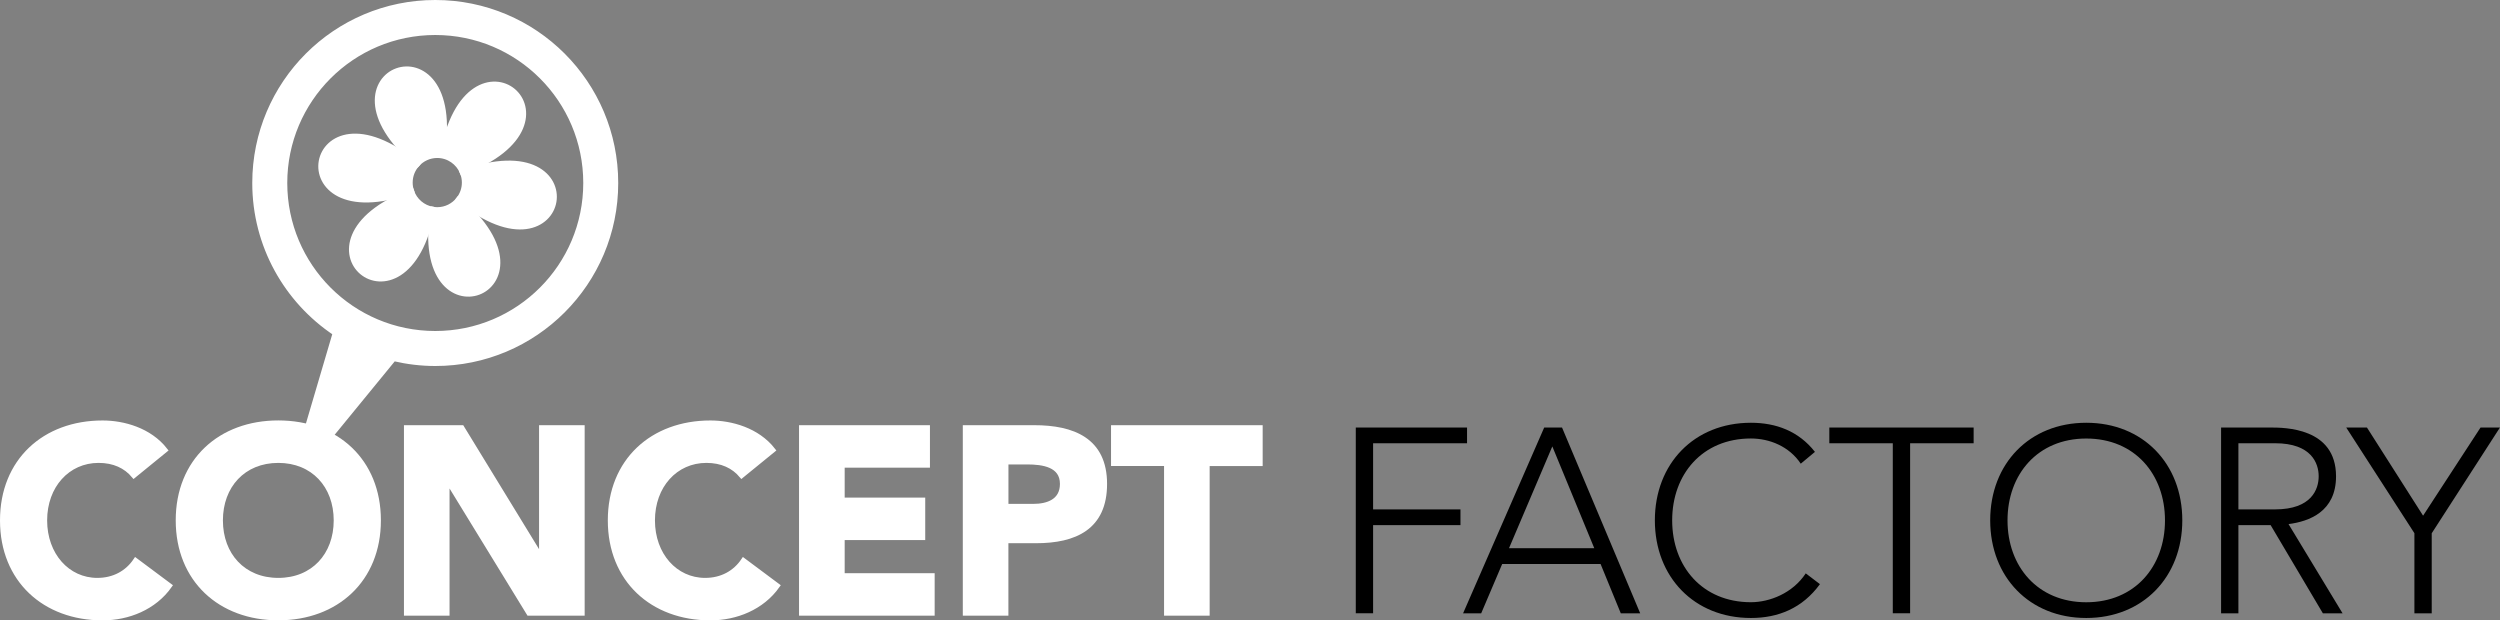 <?xml version="1.0" encoding="utf-8"?>
<!-- Generator: Adobe Illustrator 25.4.1, SVG Export Plug-In . SVG Version: 6.00 Build 0)  -->
<svg version="1.1" id="Layer_1" xmlns="http://www.w3.org/2000/svg" xmlns:xlink="http://www.w3.org/1999/xlink" x="0px" y="0px"
	 viewBox="0 0 535.65 132.92" style="enable-background:new 0 0 535.65 132.92;" xml:space="preserve">
<rect x="0" y="0" width="535.65" height="132.92" fill="#808080" stroke="none"/>
<style type="text/css">
	.st0{fill:#FFFFFF;stroke:#FFFFFF;stroke-miterlimit:10;}
</style>
<g>
	<path class="st0" d="M98.25,42.65c-1.06,1.36-2.7,2.24-4.56,2.24c-0.32,0-0.64-0.03-0.95-0.08
		C87.78,75.29,121.95,62.68,98.25,42.65z"/>
	<path class="st0" d="M99.04,36.96c0.27,0.67,0.42,1.4,0.42,2.16c0,1.33-0.45,2.55-1.21,3.53C122.32,62.43,128.52,26.18,99.04,36.96
		z"/>
	<path class="st0" d="M92.73,44.81c-2.12-0.36-3.85-1.87-4.51-3.86C59.24,51.86,87.17,75.16,92.73,44.81z"/>
	<path class="st0" d="M94.7,33.43c5.37-31.1-29.39-18.35-5.31,1.84c1.06-1.18,2.59-1.92,4.29-1.92c2.42,0,4.5,1.5,5.35,3.61
		C128.57,26.03,100.08,2.31,94.7,33.43z"/>
	<path class="st0" d="M88.21,40.93c-0.19-0.57-0.29-1.18-0.29-1.82c0-1.48,0.56-2.83,1.48-3.85C65.28,15.29,58.97,51.43,88.21,40.93
		z"/>
</g>
<path class="st0" d="M93.26,0.5c-21.38,0-38.71,17.33-38.71,38.71c0,13.42,6.84,25.25,17.22,32.19l-6.91,23.44l3.28,1.88
	l16.24-19.84c2.85,0.67,5.83,1.04,8.88,1.04c21.38,0,38.7-17.33,38.7-38.7C131.97,17.83,114.64,0.5,93.26,0.5z M93.26,71.42
	c-17.79,0-32.21-14.42-32.21-32.21C61.05,21.42,75.47,7,93.26,7c17.79,0,32.21,14.42,32.21,32.21
	C125.47,57,111.05,71.42,93.26,71.42z"/>
<path class="st0" d="M28.67,101.94c-1.74-2.08-4.27-3.26-7.54-3.26c-6.63,0-11.53,5.4-11.53,12.82c0,7.42,4.89,12.82,11.25,12.82
	c3.54,0,6.41-1.58,8.21-4.27l7.31,5.45c-3.32,4.72-8.94,6.92-14.39,6.92c-12.43,0-21.48-8.15-21.48-20.92s9.05-20.91,21.48-20.91
	c4.44,0,10.06,1.52,13.44,5.85L28.67,101.94z"/>
<path class="st0" d="M59.63,90.58c12.43,0,21.48,8.15,21.48,20.91s-9.05,20.92-21.48,20.92s-21.48-8.15-21.48-20.92
	S47.2,90.58,59.63,90.58z M59.63,124.32c7.48,0,12.37-5.4,12.37-12.82c0-7.42-4.89-12.82-12.37-12.82s-12.37,5.4-12.37,12.82
	C47.26,118.92,52.15,124.32,59.63,124.32z"/>
<path class="st0" d="M87.05,91.6h11.92l16.92,27.66h0.11V91.6h8.77v39.81h-11.47l-17.37-28.34h-0.11v28.34h-8.77V91.6z"/>
<path class="st0" d="M158.9,101.94c-1.74-2.08-4.27-3.26-7.54-3.26c-6.63,0-11.53,5.4-11.53,12.82c0,7.42,4.89,12.82,11.25,12.82
	c3.54,0,6.41-1.58,8.21-4.27l7.31,5.45c-3.32,4.72-8.94,6.92-14.39,6.92c-12.43,0-21.48-8.15-21.48-20.92s9.05-20.91,21.48-20.91
	c4.44,0,10.06,1.52,13.44,5.85L158.9,101.94z"/>
<path class="st0" d="M171.71,91.6h27.04v8.1h-18.27v7.42h17.26v8.1h-17.26v8.1h19.28v8.1h-28.06V91.6z"/>
<path class="st0" d="M206.79,91.6h14.79c8.27,0,15.12,2.64,15.12,12.09c0,9.33-6.35,12.2-14.73,12.2h-6.41v15.52h-8.77V91.6z
	 M215.56,108.46h5.85c3.09,0,6.19-1.07,6.19-4.78c0-4.1-4.16-4.67-7.53-4.67h-4.5V108.46z"/>
<path class="st0" d="M249.91,99.35h-11.36V91.6h31.49v7.76h-11.36v32.05h-8.77V99.35z"/>
<g>
	<path d="M290.49,91.6h23.84v3.37H294.2v14.17h18.72v3.37H294.2v18.89h-3.71V91.6z"/>
	<path d="M330.86,91.6h3.82l16.75,39.81h-4.16l-4.33-10.57h-21.08l-4.5,10.57h-3.88L330.86,91.6z M332.6,95.65l-9.28,21.81h18.27
		L332.6,95.65z"/>
	<path d="M389.94,125.16c-3.77,5.17-8.94,7.25-14.79,7.25c-12.14,0-20.58-8.77-20.58-20.92s8.43-20.91,20.58-20.91
		c5.4,0,10.24,1.8,13.72,6.24l-3.04,2.53c-2.47-3.71-6.69-5.4-10.68-5.4c-10.4,0-16.87,7.65-16.87,17.54s6.47,17.54,16.87,17.54
		c3.99,0,8.94-1.91,11.75-6.18L389.94,125.16z"/>
	<path d="M405.56,94.97h-13.61V91.6h30.92v3.37h-13.61v36.43h-3.71V94.97z"/>
	<path d="M447,90.58c12.14,0,20.58,8.77,20.58,20.91s-8.44,20.92-20.58,20.92c-12.15,0-20.58-8.77-20.58-20.92
		S434.85,90.58,447,90.58z M447,129.04c10.4,0,16.87-7.65,16.87-17.54S457.4,93.96,447,93.96c-10.4,0-16.87,7.65-16.87,17.54
		S436.6,129.04,447,129.04z"/>
	<path d="M475.89,91.6h10.46c3.15,0,14.17,0,14.17,10.46c0,7.59-5.79,9.67-10.18,10.23l11.58,19.12h-4.22l-11.19-18.89h-6.91v18.89
		h-3.71V91.6z M479.6,109.14h7.87c7.82,0,9.33-4.33,9.33-7.09c0-2.75-1.52-7.08-9.33-7.08h-7.87V109.14z"/>
	<path d="M517.32,114.26L502.7,91.6h4.44l12.03,18.89l12.31-18.89h4.16l-14.62,22.66v17.15h-3.71V114.26z"/>
</g>
</svg>
